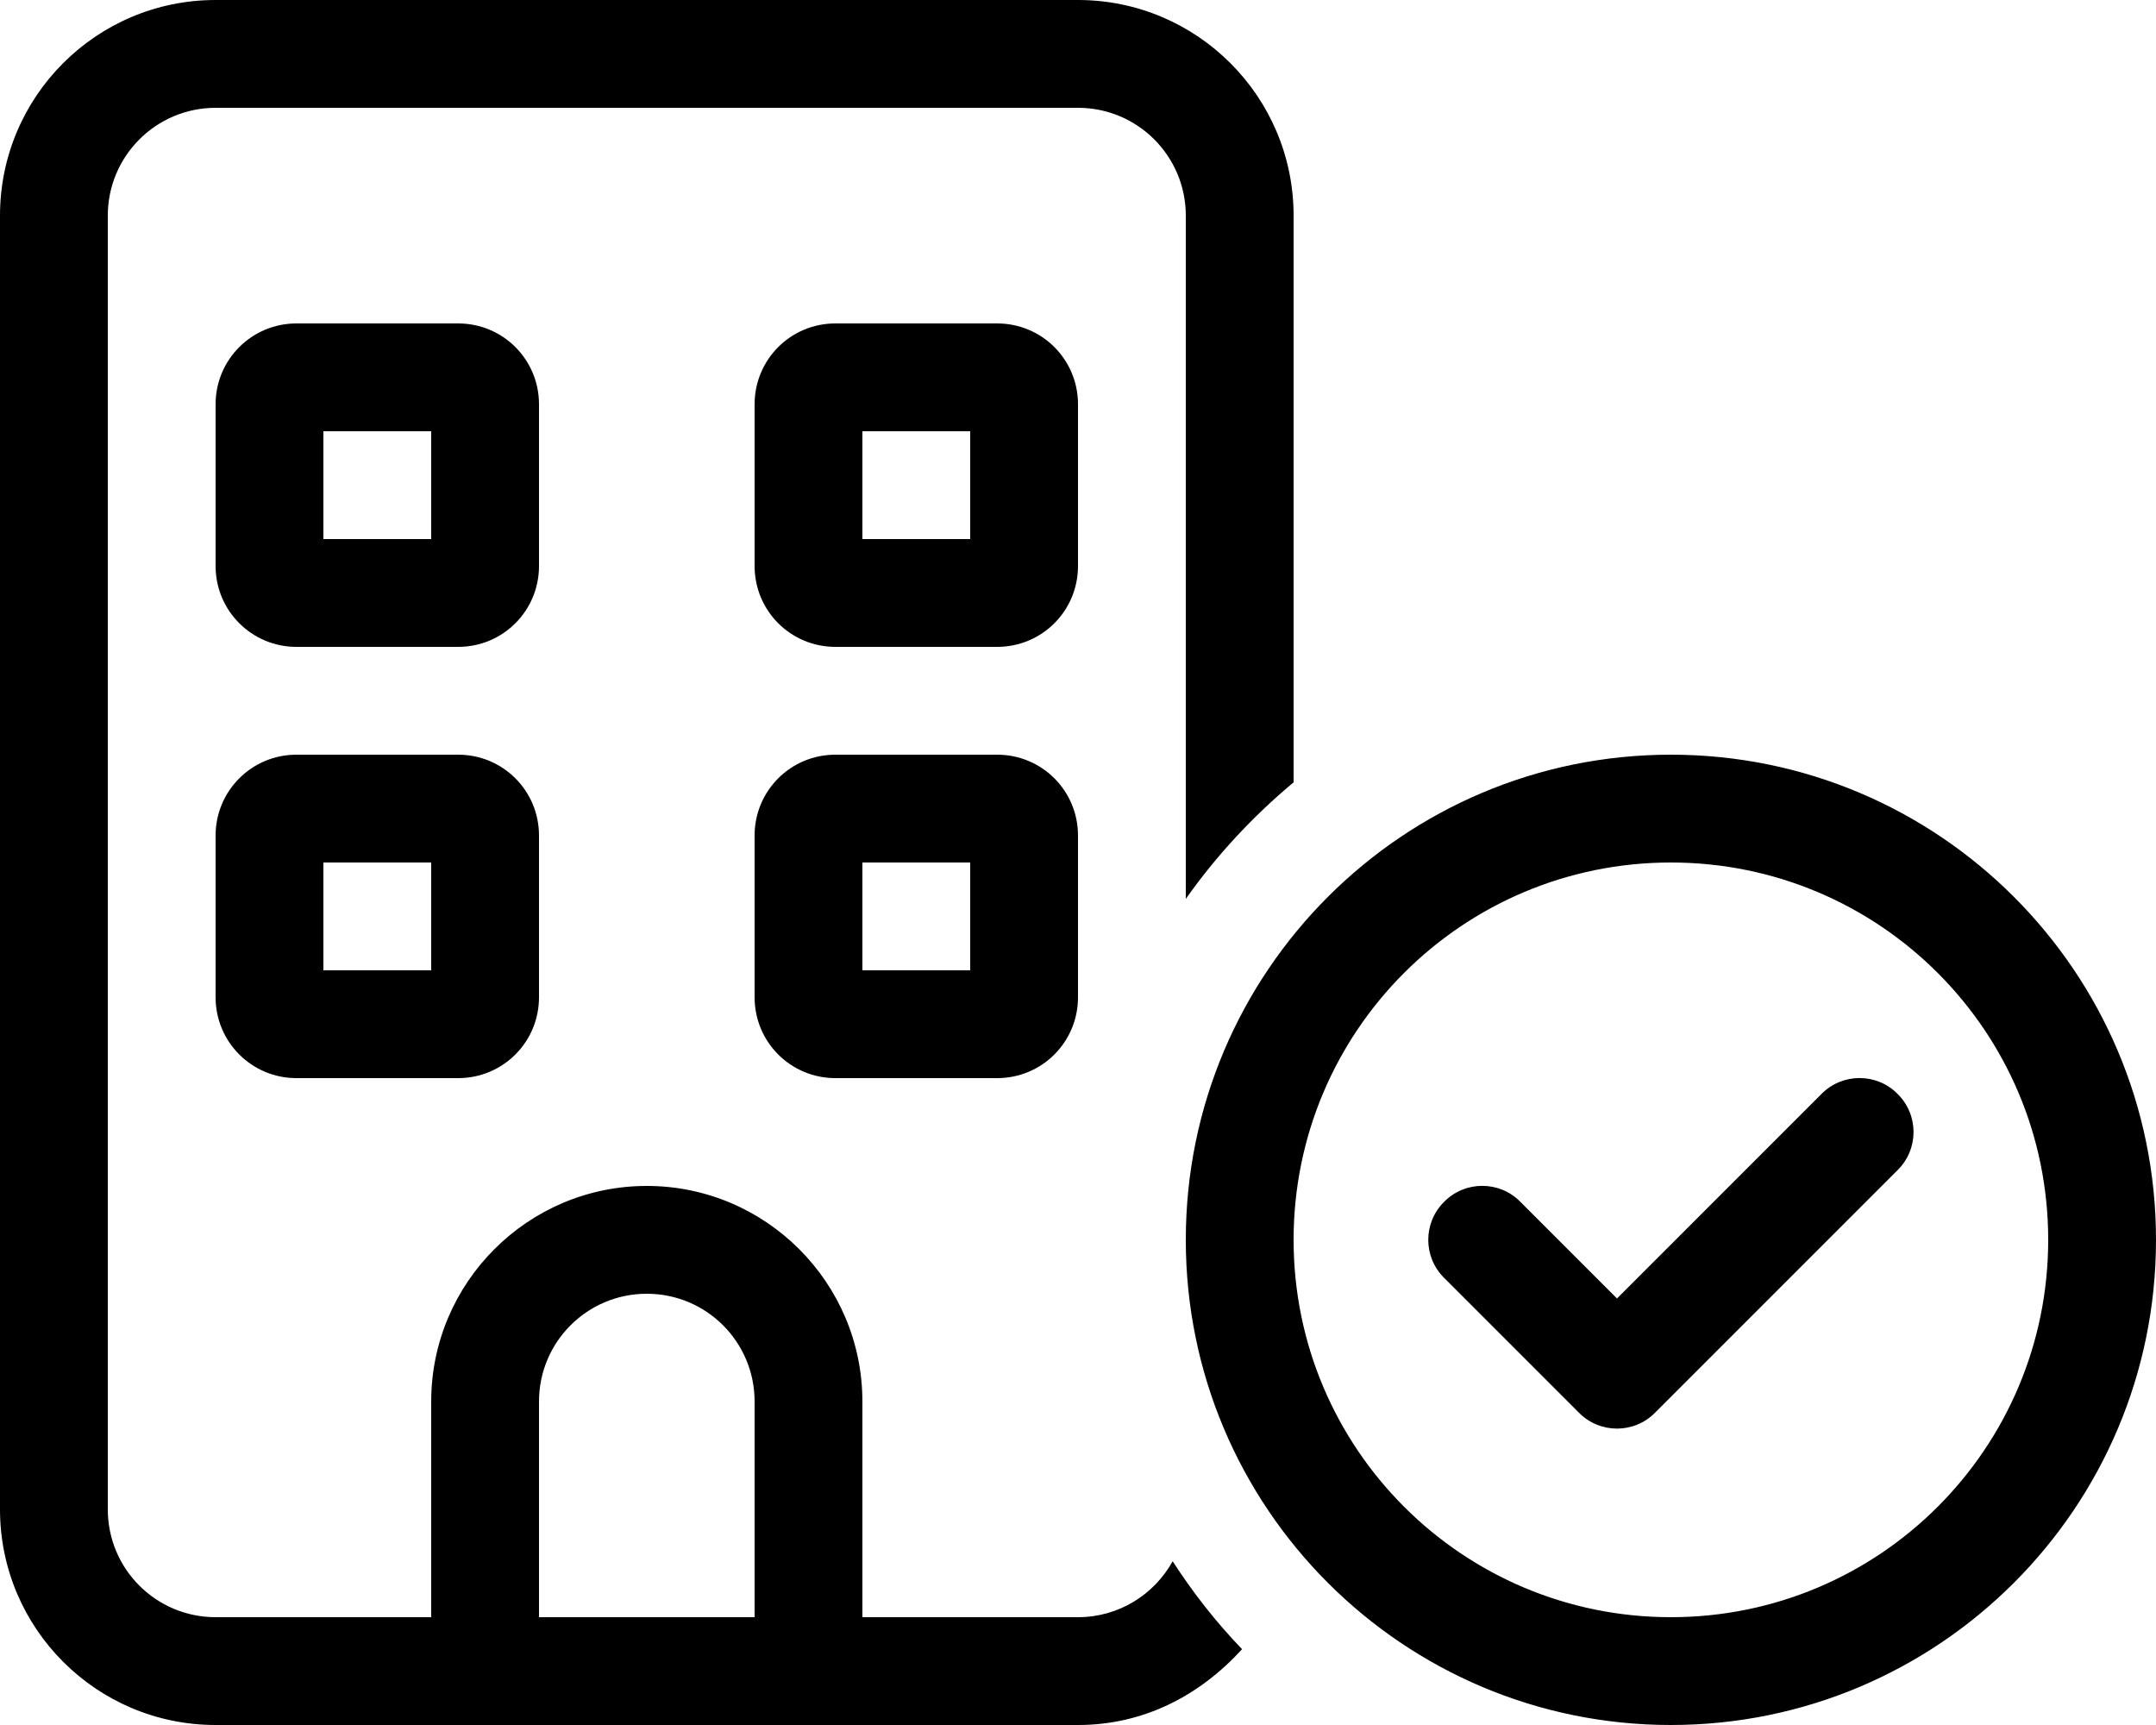 <svg xmlns="http://www.w3.org/2000/svg" viewBox="0 0 640 512"><!--! Font Awesome Pro 6.2.0 by @fontawesome - https://fontawesome.com License - https://fontawesome.com/license (Commercial License) Copyright 2022 Fonticons, Inc. --><path d="M32 64V448C32 465.7 46.33 480 64 480H128V416C128 380.7 156.7 352 192 352C227.3 352 256 380.7 256 416V480H320C332.1 480 342.6 473.3 348.1 463.4C354.1 472.7 361 481.5 368.7 489.5C356.1 503.3 339.5 512 320 512H64C28.65 512 0 483.3 0 448V64C0 28.65 28.65 0 64 0H320C355.3 0 384 28.65 384 64V232.2C371.9 242.3 361.1 253.9 352 266.8V64C352 46.33 337.7 32 320 32H64C46.33 32 32 46.33 32 64V64zM224 416C224 398.3 209.7 384 192 384C174.3 384 160 398.3 160 416V480H224V416zM64 120C64 106.7 74.75 96 88 96H136C149.3 96 160 106.7 160 120V168C160 181.3 149.3 192 136 192H88C74.75 192 64 181.3 64 168V120zM96 128V160H128V128H96zM296 96C309.3 96 320 106.7 320 120V168C320 181.3 309.3 192 296 192H248C234.7 192 224 181.3 224 168V120C224 106.7 234.7 96 248 96H296zM288 160V128H256V160H288zM64 248C64 234.7 74.75 224 88 224H136C149.3 224 160 234.7 160 248V296C160 309.3 149.3 320 136 320H88C74.75 320 64 309.3 64 296V248zM96 256V288H128V256H96zM296 224C309.3 224 320 234.7 320 248V296C320 309.3 309.3 320 296 320H248C234.7 320 224 309.3 224 296V248C224 234.7 234.7 224 248 224H296zM288 288V256H256V288H288zM563.3 324.7C569.6 330.9 569.6 341.1 563.3 347.3L491.3 419.3C485.1 425.6 474.9 425.6 468.7 419.3L428.7 379.3C422.4 373.1 422.4 362.9 428.7 356.7C434.9 350.4 445.1 350.4 451.3 356.7L480 385.4L540.7 324.7C546.9 318.4 557.1 318.4 563.3 324.7H563.3zM352 368C352 288.5 416.5 224 496 224C575.5 224 640 288.5 640 368C640 447.5 575.5 512 496 512C416.5 512 352 447.5 352 368zM496 480C557.9 480 608 429.9 608 368C608 306.1 557.9 256 496 256C434.1 256 384 306.1 384 368C384 429.9 434.1 480 496 480z"/></svg>
